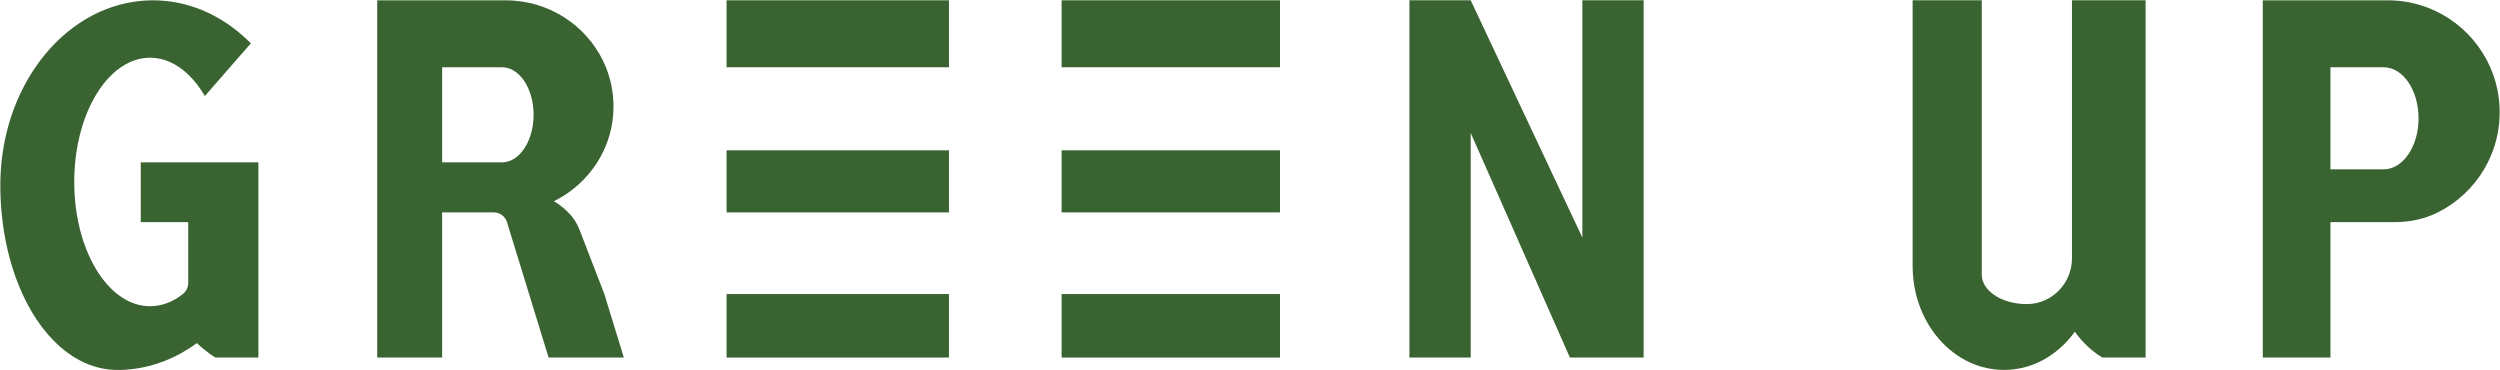 <?xml version="1.0" encoding="UTF-8"?>
<svg id="Layer_1" xmlns="http://www.w3.org/2000/svg" viewBox="0 0 1020.01 151.06">
  <defs>
    <style>
      .cls-1 {
        fill: #3a6332;
      }
    </style>
  </defs>
  <rect class="cls-1" x="296.45" y="61.33" width="90.73" height="25.34"/>
  <rect class="cls-1" x="296.45" y=".12" width="90.73" height="27.32"/>
  <rect class="cls-1" x="433.14" y=".12" width="89.1" height="27.32"/>
  <polygon class="cls-1" points="670.61 .12 670.61 145.88 640.53 145.88 629.08 119.97 616.12 90.62 614.38 86.66 606.61 69.08 605.35 66.23 603.18 61.33 600.05 54.23 600.05 145.88 575.05 145.88 575.05 .12 600.05 .12 612.91 27.45 628.85 61.33 631.16 66.23 632.49 69.08 640.78 86.66 642.64 90.62 645.61 96.92 645.61 .12 670.61 .12"/>
  <path class="cls-1" d="M875.41.12v145.75h-17.69c-4.31-2.65-8.11-6.24-11.19-10.52-.38.52-.77,1.03-1.16,1.53-2.86,3.61-6.25,6.66-10.04,8.99-5.26,3.23-11.29,5.06-17.69,5.06-3.13,0-6.17-.44-9.07-1.26-3.04-.87-5.93-2.15-8.62-3.8-8.8-5.41-15.48-14.73-18.22-25.91-.89-3.62-1.37-7.44-1.37-11.39V.12h28.21v111.94c0,3.03,1.7,5.78,4.52,7.9,3.36,2.52,8.3,4.11,13.81,4.11.08,0,.16,0,.24,0,10.14-.1,18.23-8.54,18.23-18.68V.12h30.04Z"/>
  <rect class="cls-1" x="433.14" y="61.33" width="89.1" height="25.34"/>
  <path class="cls-1" d="M246.58,119.97l-10.16-26.3c-1.01-2.61-2.55-4.98-4.53-6.96l-.04-.04c-1.82-1.83-3.79-3.37-5.84-4.58,2.66-1.32,5.17-2.89,7.48-4.68,3.11-2.4,5.87-5.2,8.22-8.33.7-.92,1.35-1.87,1.97-2.85,1-1.57,1.89-3.2,2.68-4.9,2.54-5.46,3.95-11.53,3.95-17.93,0-5.63-1.1-11.01-3.09-15.95-6.05-14.98-20.37-25.86-37.44-27.18-1.16-.09-2.34-.14-3.53-.14h-52.34v145.75h26.48v-59.21h21.11c2.46,0,4.63,1.61,5.35,3.96h0s9.02,29.34,9.02,29.34l6.13,19.96,1.83,5.95h30.7l-7.96-25.91ZM213.38,61.33c-2.26,3.05-5.25,4.9-8.54,4.9h-24.44V27.45h24.44c7.11,0,12.87,8.68,12.87,19.39,0,5.76-1.67,10.94-4.33,14.49Z"/>
  <rect class="cls-1" x="296.45" y="119.97" width="90.73" height="25.91"/>
  <rect class="cls-1" x="433.14" y="119.97" width="89.1" height="25.91"/>
  <path class="cls-1" d="M1016.04,27.45c-7.06-16.09-23.13-27.32-41.83-27.32h-50.98v145.75h27.6v-55.25h26.39c5.98,0,11.93-1.24,17.29-3.91.04-.02.07-.04.11-.05,7.86-3.93,14.43-10.06,18.89-17.59.55-.93,1.07-1.88,1.56-2.85.79-1.58,1.49-3.22,2.1-4.9,1.75-4.85,2.71-10.08,2.71-15.53,0-6.53-1.37-12.74-3.84-18.35ZM983.62,61.33c-1.07,1.96-2.39,3.62-3.89,4.9-2.11,1.81-4.57,2.85-7.19,2.85h-21.71V27.45h21.71c7.87,0,14.24,9.32,14.24,20.82,0,4.94-1.18,9.49-3.16,13.06Z"/>
  <path class="cls-1" d="M105.43,66.23v79.65h-17.53c-1.71-1.04-3.37-2.23-4.97-3.58-.89-.72-1.76-1.5-2.61-2.33-1.14.85-2.31,1.65-3.51,2.4-2.06,1.31-4.2,2.49-6.39,3.51-4.13,1.94-8.48,3.36-12.99,4.19-2.57.48-5.19.76-7.86.85-.54.01-1.07.02-1.61.02-.42,0-.84-.01-1.26-.02-5.73-.23-11.18-1.99-16.19-5.04-8.66-5.25-16.02-14.33-21.33-25.91-3.94-8.58-6.75-18.54-8.11-29.34-.17-1.31-.31-2.63-.43-3.96-.34-3.63-.51-7.35-.51-11.14,0-2.17.08-4.33.23-6.45.06-.96.14-1.91.24-2.85.17-1.65.38-3.28.64-4.9,1.99-12.71,6.63-24.3,13.19-33.88C24.41,12.86,38.83,2.91,55.18.64c.74-.11,1.49-.2,2.24-.27,1.64-.16,3.3-.24,4.98-.24,4.96,0,9.78.7,14.4,2.03,3.37.96,6.64,2.26,9.77,3.86,5.76,2.94,11.07,6.89,15.78,11.67l-7.36,8.42-1.17,1.34-10.24,11.72c-1.99-3.41-4.27-6.36-6.78-8.75-1.16-1.12-2.38-2.11-3.64-2.97-1.19-.82-2.41-1.51-3.67-2.08-2.63-1.19-5.4-1.83-8.26-1.83-1.29,0-2.56.13-3.81.39-2.84.56-5.57,1.77-8.12,3.52-8.8,6.03-15.54,18.54-18,33.88-.26,1.6-.47,3.24-.62,4.9-.1.94-.17,1.89-.23,2.85-.11,1.69-.16,3.42-.16,5.16,0,4.29.32,8.45.93,12.43.21,1.34.45,2.66.72,3.96,2.69,12.92,8.48,23.49,15.92,29.34,2.95,2.33,6.17,3.91,9.56,4.59,1.25.25,2.52.38,3.81.38,2.45,0,4.83-.47,7.12-1.35,2.18-.84,4.28-2.06,6.25-3.62,0,0,.01-.01.02-.02,1.39-1.1,2.18-2.79,2.18-4.57v-24.76h-19.38v-24.4h48Z"/>
</svg>